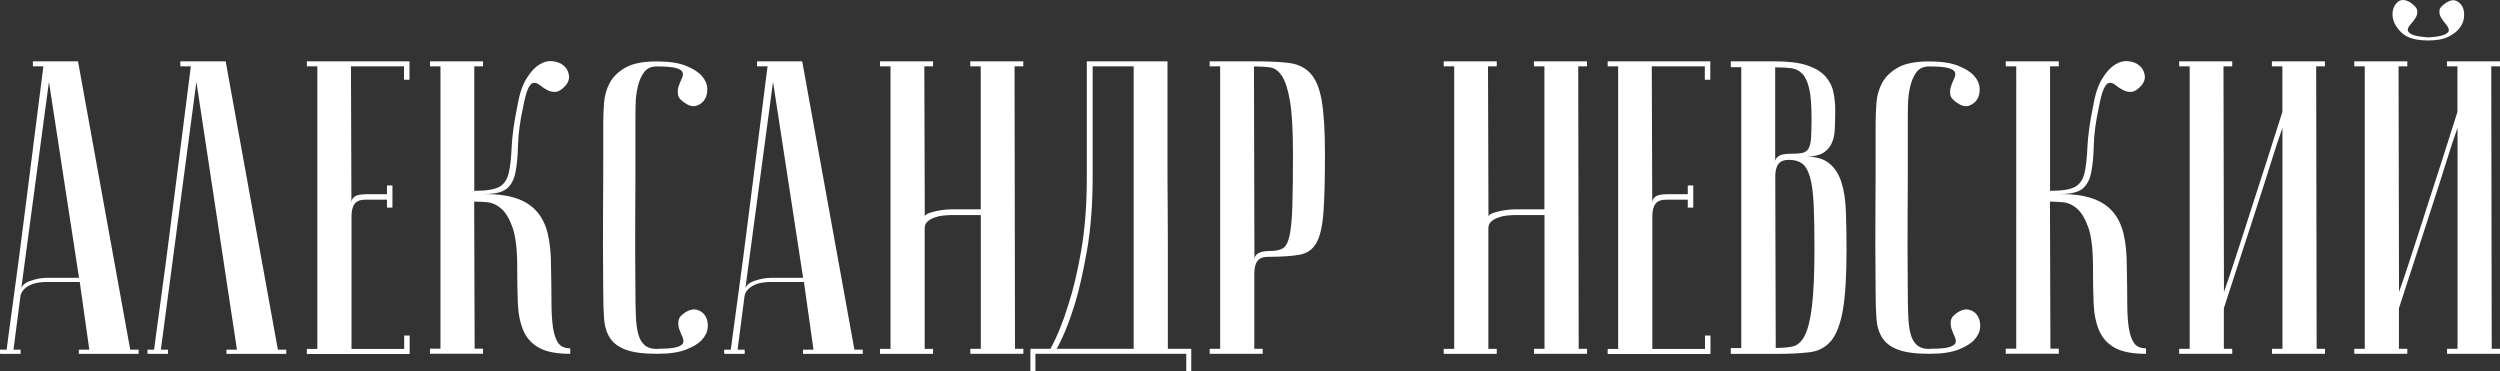 <?xml version="1.0" encoding="UTF-8"?> <svg xmlns="http://www.w3.org/2000/svg" id="_Как_попробовать_Москву_на_вкус_" data-name="Как попробовать Москву на вкус?" viewBox="0 0 274.31 40.75"><rect x="0" y="0" width="274.31" height="40.75" fill="#333333" stroke="none"/><defs><style> .cls-1 { fill: #fff; stroke-width: 0px; } </style></defs><path class="cls-1" d="m8.76,30.94h-3.67c-.27,0-.57.02-.89.07s-.63.14-.92.28c-.29.14-.54.32-.73.55-.2.23-.31.53-.34.89l-.73,5.64h.78v.46H.3c-.2,0-.3-.01-.3-.05v-.41h.73s.06-.5.18-1.4c.12-.9.28-2.08.48-3.53.2-1.45.42-3.11.67-4.97.24-1.86.49-3.76.73-5.69.58-4.55,1.24-9.72,1.97-15.5h-1.15v-.55h4.95l5.73,31.64h.92v.46h-6.56v-.46h1.15l-1.05-7.43Zm-.09-.46l-3.3-21.5-3.07,22.92c0-.46.31-.81.94-1.05.63-.24,1.31-.37,2.04-.37h3.39Z"></path><path class="cls-1" d="m24.76,6.73l5.73,31.64h.92v.46h-6.56v-.46h1.15l-4.45-29.39-3.9,29.39h.78v.46h-1.95c-.2,0-.3-.01-.3-.05v-.41h.73s.06-.5.18-1.4c.12-.9.28-2.08.48-3.53.2-1.45.42-3.11.67-4.97.24-1.86.49-3.76.73-5.69.58-4.55,1.24-9.72,1.97-15.5h-1.15v-.55h4.95Z"></path><path class="cls-1" d="m44.93,6.73v2.02h-.6v-1.47h-5.82l.05,14.99c0-.31.12-.54.37-.71.24-.17.69-.25,1.33-.25h2.2v-.96h.6v2.43h-.6v-.87h-2.38c-.55,0-.94.15-1.17.46-.23.31-.34.76-.34,1.38v14.54h5.78v-1.47h.6v2.02h-11.28v-.55h1.15V7.28h-1.15v-.55h11.28Z"></path><path class="cls-1" d="m56.76,11.68c.21-1.28.54-2.29.99-3.03.44-.73.92-1.25,1.42-1.56.5-.31,1-.43,1.49-.37.49.06.89.22,1.19.48.31.26.5.6.57,1.01.08.41-.05.82-.39,1.21-.4.43-.76.65-1.08.66-.32.02-.63-.05-.92-.21-.29-.15-.56-.33-.8-.53-.24-.2-.47-.28-.69-.25-.21.03-.41.24-.6.64-.18.4-.37,1.09-.55,2.06-.34,1.56-.52,2.93-.55,4.13-.03,1.19-.12,2.19-.28,2.98-.15.8-.47,1.39-.94,1.79-.47.4-1.29.6-2.45.6,1.41,0,2.57.16,3.51.48.93.32,1.68.81,2.25,1.47.57.66.96,1.48,1.19,2.48.23.99.34,2.15.34,3.46.03,1.47.05,2.77.05,3.9s.05,2.07.16,2.82c.11.75.3,1.32.57,1.72.27.4.72.6,1.33.6v.6c-1.47,0-2.6-.21-3.39-.64s-1.38-1.05-1.74-1.88-.57-1.83-.62-3.03-.07-2.55-.07-4.08c0-1.83-.17-3.23-.5-4.2-.34-.96-.75-1.66-1.24-2.09-.49-.43-1.01-.66-1.56-.71s-1.02-.07-1.42-.07l.05,16.14h.92v.55h-5.82v-.55h1.15V7.28h-1.15v-.55h5.82v.55h-.96v13.66c1.31,0,2.23-.15,2.75-.44.52-.29.86-.79,1.03-1.51.17-.72.27-1.67.32-2.84.05-1.18.25-2.67.62-4.47Z"></path><path class="cls-1" d="m72.12,38.27c1.01,0,1.72-.06,2.13-.18s.65-.28.71-.48c.06-.2.02-.44-.11-.71s-.25-.56-.34-.85c-.09-.29-.11-.6-.05-.92.06-.32.35-.63.87-.94.43-.24.83-.3,1.21-.18.38.12.67.35.87.69.2.34.28.74.25,1.21-.03.47-.24.92-.62,1.35-.38.43-.97.79-1.77,1.1-.8.31-1.85.46-3.16.46-1.47,0-2.61-.14-3.42-.44-.81-.29-1.4-.73-1.77-1.31-.37-.58-.58-1.29-.64-2.13-.06-.84-.09-1.84-.09-3-.03-3.67-.04-6.68-.02-9.03.02-2.35.02-4.22.02-5.59v-3.71c0-.73.03-1.51.09-2.32.06-.81.27-1.55.64-2.22.37-.67.95-1.23,1.74-1.67.79-.44,1.93-.66,3.39-.66,1.31,0,2.37.15,3.16.46.79.31,1.38.67,1.77,1.1.38.43.59.88.62,1.35.03.47-.05.88-.25,1.22-.2.34-.49.57-.87.71-.38.14-.79.07-1.21-.21-.52-.31-.81-.62-.87-.94-.06-.32-.05-.63.05-.92.09-.29.21-.57.34-.85.14-.28.18-.51.11-.71-.06-.2-.3-.36-.71-.48-.41-.12-1.12-.18-2.13-.18-.61,0-1.07.21-1.38.62-.31.41-.54.93-.69,1.56-.15.63-.24,1.31-.25,2.06-.02.75-.02,1.44-.02,2.09v4.4c0,1.5,0,3.4-.02,5.71-.02,2.31,0,5.05.02,8.23,0,1.01.02,1.9.05,2.68.03.78.11,1.44.25,1.97.14.54.37.95.69,1.24.32.29.79.44,1.4.44Z"></path><path class="cls-1" d="m88.21,30.94h-3.67c-.27,0-.57.02-.89.07s-.63.14-.92.28c-.29.14-.54.32-.73.55-.2.23-.31.53-.34.89l-.73,5.64h.78v.46h-1.95c-.2,0-.3-.01-.3-.05v-.41h.73s.06-.5.18-1.4c.12-.9.28-2.08.48-3.53.2-1.45.42-3.11.67-4.97.24-1.86.49-3.76.73-5.69.58-4.55,1.24-9.72,1.97-15.5h-1.15v-.55h4.95l5.73,31.64h.92v.46h-6.56v-.46h1.15l-1.05-7.43Zm-.09-.46l-3.3-21.5-3.07,22.92c0-.46.31-.81.94-1.05.63-.24,1.31-.37,2.04-.37h3.39Z"></path><path class="cls-1" d="m107.61,23.6h-3.35c-.18,0-.44.02-.76.05-.32.03-.63.1-.94.21-.31.11-.57.25-.78.44s-.32.43-.32.73v13.25h.92v.55h-5.82v-.55h1.15V7.28h-1.15v-.55h5.82v.55h-.96l.05,16.51c0-.12.09-.23.28-.32.18-.09.43-.18.73-.25.31-.08.63-.14.96-.18.34-.05.67-.07,1.01-.07h3.16V7.28h-1.15v-.55h5.82v.55h-.96l.05,30.99h.92v.55h-5.82v-.55h1.15v-14.67Z"></path><path class="cls-1" d="m128.1,6.73v9.93c0,1.88,0,3.8.02,5.75.02,1.96.02,3.87.02,5.75v10.11h2.57v2.48h-.55v-1.93h-16.55v1.93h-.55v-2.48h2.2c.73-1.34,1.39-2.96,1.97-4.86.52-1.59.99-3.55,1.4-5.89s.62-5.04.62-8.09V6.73h8.85Zm-8.21.55v12.1c0,3.06-.21,5.75-.62,8.09s-.86,4.32-1.35,5.94c-.58,1.9-1.24,3.52-1.97,4.86h8.44V7.28h-4.49Z"></path><path class="cls-1" d="m137.59,6.73c1.47,0,2.71.05,3.71.16,1.01.11,1.82.47,2.43,1.1.61.63,1.04,1.62,1.28,2.98.24,1.36.37,3.29.37,5.8,0,2.78-.05,4.94-.16,6.46-.11,1.53-.36,2.66-.76,3.39-.4.73-1.02,1.18-1.86,1.33-.84.15-1.99.23-3.46.23-.55,0-.94.15-1.17.46-.23.31-.34.76-.34,1.38v8.25h.92v.55h-5.82v-.55h1.15V7.28h-1.15v-.55h4.86Zm0,.55l.05,21.18c0-.24.12-.46.37-.64s.69-.28,1.33-.28c.58,0,1.04-.09,1.38-.27.34-.18.59-.63.76-1.35.17-.72.27-1.8.32-3.23s.07-3.41.07-5.91-.11-4.36-.32-5.64c-.21-1.28-.51-2.22-.89-2.8-.38-.58-.84-.9-1.38-.96-.54-.06-1.09-.09-1.67-.09Z"></path><path class="cls-1" d="m169.46,23.6h-3.35c-.18,0-.44.02-.76.05-.32.03-.63.1-.94.21-.31.11-.57.25-.78.44s-.32.43-.32.73v13.25h.92v.55h-5.82v-.55h1.15V7.28h-1.15v-.55h5.82v.55h-.96l.05,16.51c0-.12.09-.23.28-.32.18-.09.43-.18.73-.25.31-.08.63-.14.96-.18.34-.05.67-.07,1.01-.07h3.16V7.28h-1.15v-.55h5.82v.55h-.96l.05,30.99h.92v.55h-5.82v-.55h1.15v-14.67Z"></path><path class="cls-1" d="m187.66,6.73v2.02h-.6v-1.47h-5.82l.05,14.99c0-.31.12-.54.37-.71.24-.17.69-.25,1.33-.25h2.2v-.96h.6v2.43h-.6v-.87h-2.38c-.55,0-.94.15-1.17.46-.23.31-.34.76-.34,1.38v14.54h5.78v-1.47h.6v2.02h-11.28v-.55h1.15V7.28h-1.15v-.55h11.28Z"></path><path class="cls-1" d="m189.91,6.73h4.86c1.47,0,2.64.15,3.51.44.87.29,1.54.69,1.99,1.19s.76,1.08.89,1.72c.14.64.21,1.3.21,1.97,0,.8-.02,1.51-.05,2.13-.03.63-.15,1.16-.37,1.6-.21.44-.54.79-.96,1.03-.43.24-1.04.37-1.83.37,1.1,0,1.96.25,2.57.76.61.5,1.05,1.2,1.33,2.09.28.89.44,1.96.48,3.21.05,1.25.07,2.63.07,4.13,0,2.84-.13,5.04-.39,6.58-.26,1.54-.69,2.68-1.28,3.42-.6.73-1.39,1.16-2.38,1.28-.99.12-2.24.18-3.74.18h-4.91v-.64h1.15V7.37h-1.15v-.64Zm4.86,11.05c0-.24.12-.46.37-.64s.69-.27,1.33-.27c.55,0,.98-.03,1.28-.09.31-.06.53-.22.69-.48.15-.26.24-.65.28-1.17.03-.52.05-1.24.05-2.15,0-1.41-.08-2.48-.25-3.23-.17-.75-.42-1.3-.76-1.65-.34-.35-.75-.56-1.24-.62-.49-.06-1.07-.09-1.74-.09v10.41Zm.05,20.4c.7,0,1.32-.05,1.86-.16.53-.11.98-.5,1.33-1.17.35-.67.62-1.74.8-3.21.18-1.47.28-3.56.28-6.28,0-2.05-.03-3.71-.09-4.98-.06-1.27-.2-2.26-.41-2.98-.21-.72-.5-1.21-.87-1.47-.37-.26-.84-.39-1.42-.39-.55,0-.94.15-1.17.46-.23.31-.34.76-.34,1.38l.05,18.8Z"></path><path class="cls-1" d="m211.73,38.27c1.01,0,1.72-.06,2.13-.18s.65-.28.71-.48c.06-.2.02-.44-.11-.71s-.25-.56-.34-.85c-.09-.29-.11-.6-.05-.92.06-.32.35-.63.87-.94.43-.24.83-.3,1.21-.18.38.12.67.35.87.69.2.34.28.74.25,1.21-.03.47-.24.92-.62,1.35-.38.43-.97.79-1.77,1.1-.8.31-1.85.46-3.16.46-1.47,0-2.61-.14-3.42-.44-.81-.29-1.4-.73-1.77-1.31-.37-.58-.58-1.29-.64-2.13-.06-.84-.09-1.84-.09-3-.03-3.67-.04-6.68-.02-9.03.02-2.35.02-4.22.02-5.59v-3.71c0-.73.03-1.51.09-2.32.06-.81.27-1.55.64-2.22.37-.67.95-1.23,1.74-1.67.79-.44,1.93-.66,3.39-.66,1.31,0,2.37.15,3.16.46.79.31,1.38.67,1.77,1.1.38.43.59.88.62,1.35.03.47-.05.88-.25,1.22-.2.34-.49.57-.87.71-.38.14-.79.07-1.21-.21-.52-.31-.81-.62-.87-.94-.06-.32-.05-.63.05-.92.09-.29.21-.57.34-.85.14-.28.18-.51.11-.71-.06-.2-.3-.36-.71-.48-.41-.12-1.12-.18-2.13-.18-.61,0-1.07.21-1.38.62-.31.41-.54.93-.69,1.56-.15.63-.24,1.31-.25,2.06-.02.75-.02,1.44-.02,2.09v4.4c0,1.5,0,3.4-.02,5.71-.02,2.31,0,5.05.02,8.23,0,1.01.02,1.9.05,2.68.03.78.11,1.44.25,1.97.14.54.37.95.69,1.24.32.29.79.44,1.4.44Z"></path><path class="cls-1" d="m229.66,11.68c.21-1.28.54-2.29.99-3.03.44-.73.92-1.25,1.42-1.56.5-.31,1-.43,1.49-.37.49.06.89.22,1.19.48.31.26.5.6.57,1.01.08.41-.05.82-.39,1.21-.4.43-.76.65-1.08.66-.32.02-.63-.05-.92-.21-.29-.15-.56-.33-.8-.53-.24-.2-.47-.28-.69-.25-.21.03-.41.24-.6.64-.18.4-.37,1.09-.55,2.06-.34,1.56-.52,2.93-.55,4.13-.03,1.19-.12,2.19-.28,2.98-.15.8-.47,1.39-.94,1.79-.47.4-1.29.6-2.45.6,1.41,0,2.57.16,3.51.48.93.32,1.68.81,2.25,1.47.57.66.96,1.48,1.19,2.48.23.99.34,2.15.34,3.46.03,1.47.05,2.77.05,3.9s.05,2.07.16,2.82c.11.75.3,1.32.57,1.72.27.4.72.6,1.33.6v.6c-1.47,0-2.6-.21-3.39-.64s-1.38-1.05-1.74-1.88-.57-1.83-.62-3.03-.07-2.55-.07-4.08c0-1.83-.17-3.23-.5-4.2-.34-.96-.75-1.66-1.24-2.09-.49-.43-1.01-.66-1.56-.71s-1.02-.07-1.42-.07l.05,16.14h.92v.55h-5.82v-.55h1.15V7.28h-1.15v-.55h5.82v.55h-.96v13.66c1.31,0,2.23-.15,2.75-.44.52-.29.86-.79,1.03-1.51.17-.72.27-1.67.32-2.84.05-1.18.25-2.67.62-4.47Z"></path><path class="cls-1" d="m250.43,14.06c-.4,1.13-.74,2.16-1.03,3.09-.29.93-.63,1.99-1.01,3.19-.38,1.19-.77,2.4-1.17,3.62-.95,2.9-2.02,6.19-3.21,9.86v4.45h.92v.55h-5.82v-.55h1.15V7.28h-1.15v-.55h5.82v.55h-.96l.05,24.76c.4-1.13.75-2.16,1.05-3.09.31-.93.65-1.99,1.03-3.16.38-1.18.77-2.39,1.17-3.65.95-2.9,2-6.19,3.16-9.86v-5h-1.15v-.55h5.82v.55h-.96l.05,30.99h.92v.55h-5.82v-.55h1.15V14.06Z"></path><path class="cls-1" d="m269.64,14.06c-.4,1.13-.74,2.16-1.03,3.09-.29.93-.63,1.99-1.01,3.19-.38,1.19-.77,2.4-1.17,3.62-.95,2.9-2.02,6.19-3.21,9.86v4.45h.92v.55h-5.82v-.55h1.15V7.28h-1.15v-.55h5.82v.55h-.96l.05,24.76c.4-1.13.75-2.16,1.05-3.09.31-.93.65-1.99,1.03-3.16.38-1.18.77-2.39,1.17-3.65.95-2.9,2-6.19,3.16-9.86v-5h-1.15v-.55h5.82v.55h-.96l.05,30.99h.92v.55h-5.82v-.55h1.15V14.06Zm-3.21-9.95c.89-.06,1.49-.17,1.81-.32.32-.15.47-.32.46-.5-.02-.18-.12-.39-.32-.62-.2-.23-.37-.47-.53-.73s-.21-.53-.18-.8c.03-.27.29-.56.78-.87.4-.24.75-.31,1.05-.18.3.12.53.34.69.64.15.31.21.67.18,1.1-.03.43-.18.83-.46,1.21-.28.38-.7.71-1.26.99s-1.31.41-2.22.41c-1.35,0-2.32-.28-2.91-.85-.6-.57-.92-1.15-.99-1.77-.06-.61.09-1.12.46-1.51.37-.4.86-.41,1.47-.05.46.31.71.6.76.87.05.28,0,.54-.16.8-.15.26-.34.5-.55.73-.21.23-.32.44-.32.62s.15.35.46.5c.31.15.9.26,1.79.32Z"></path></svg> 